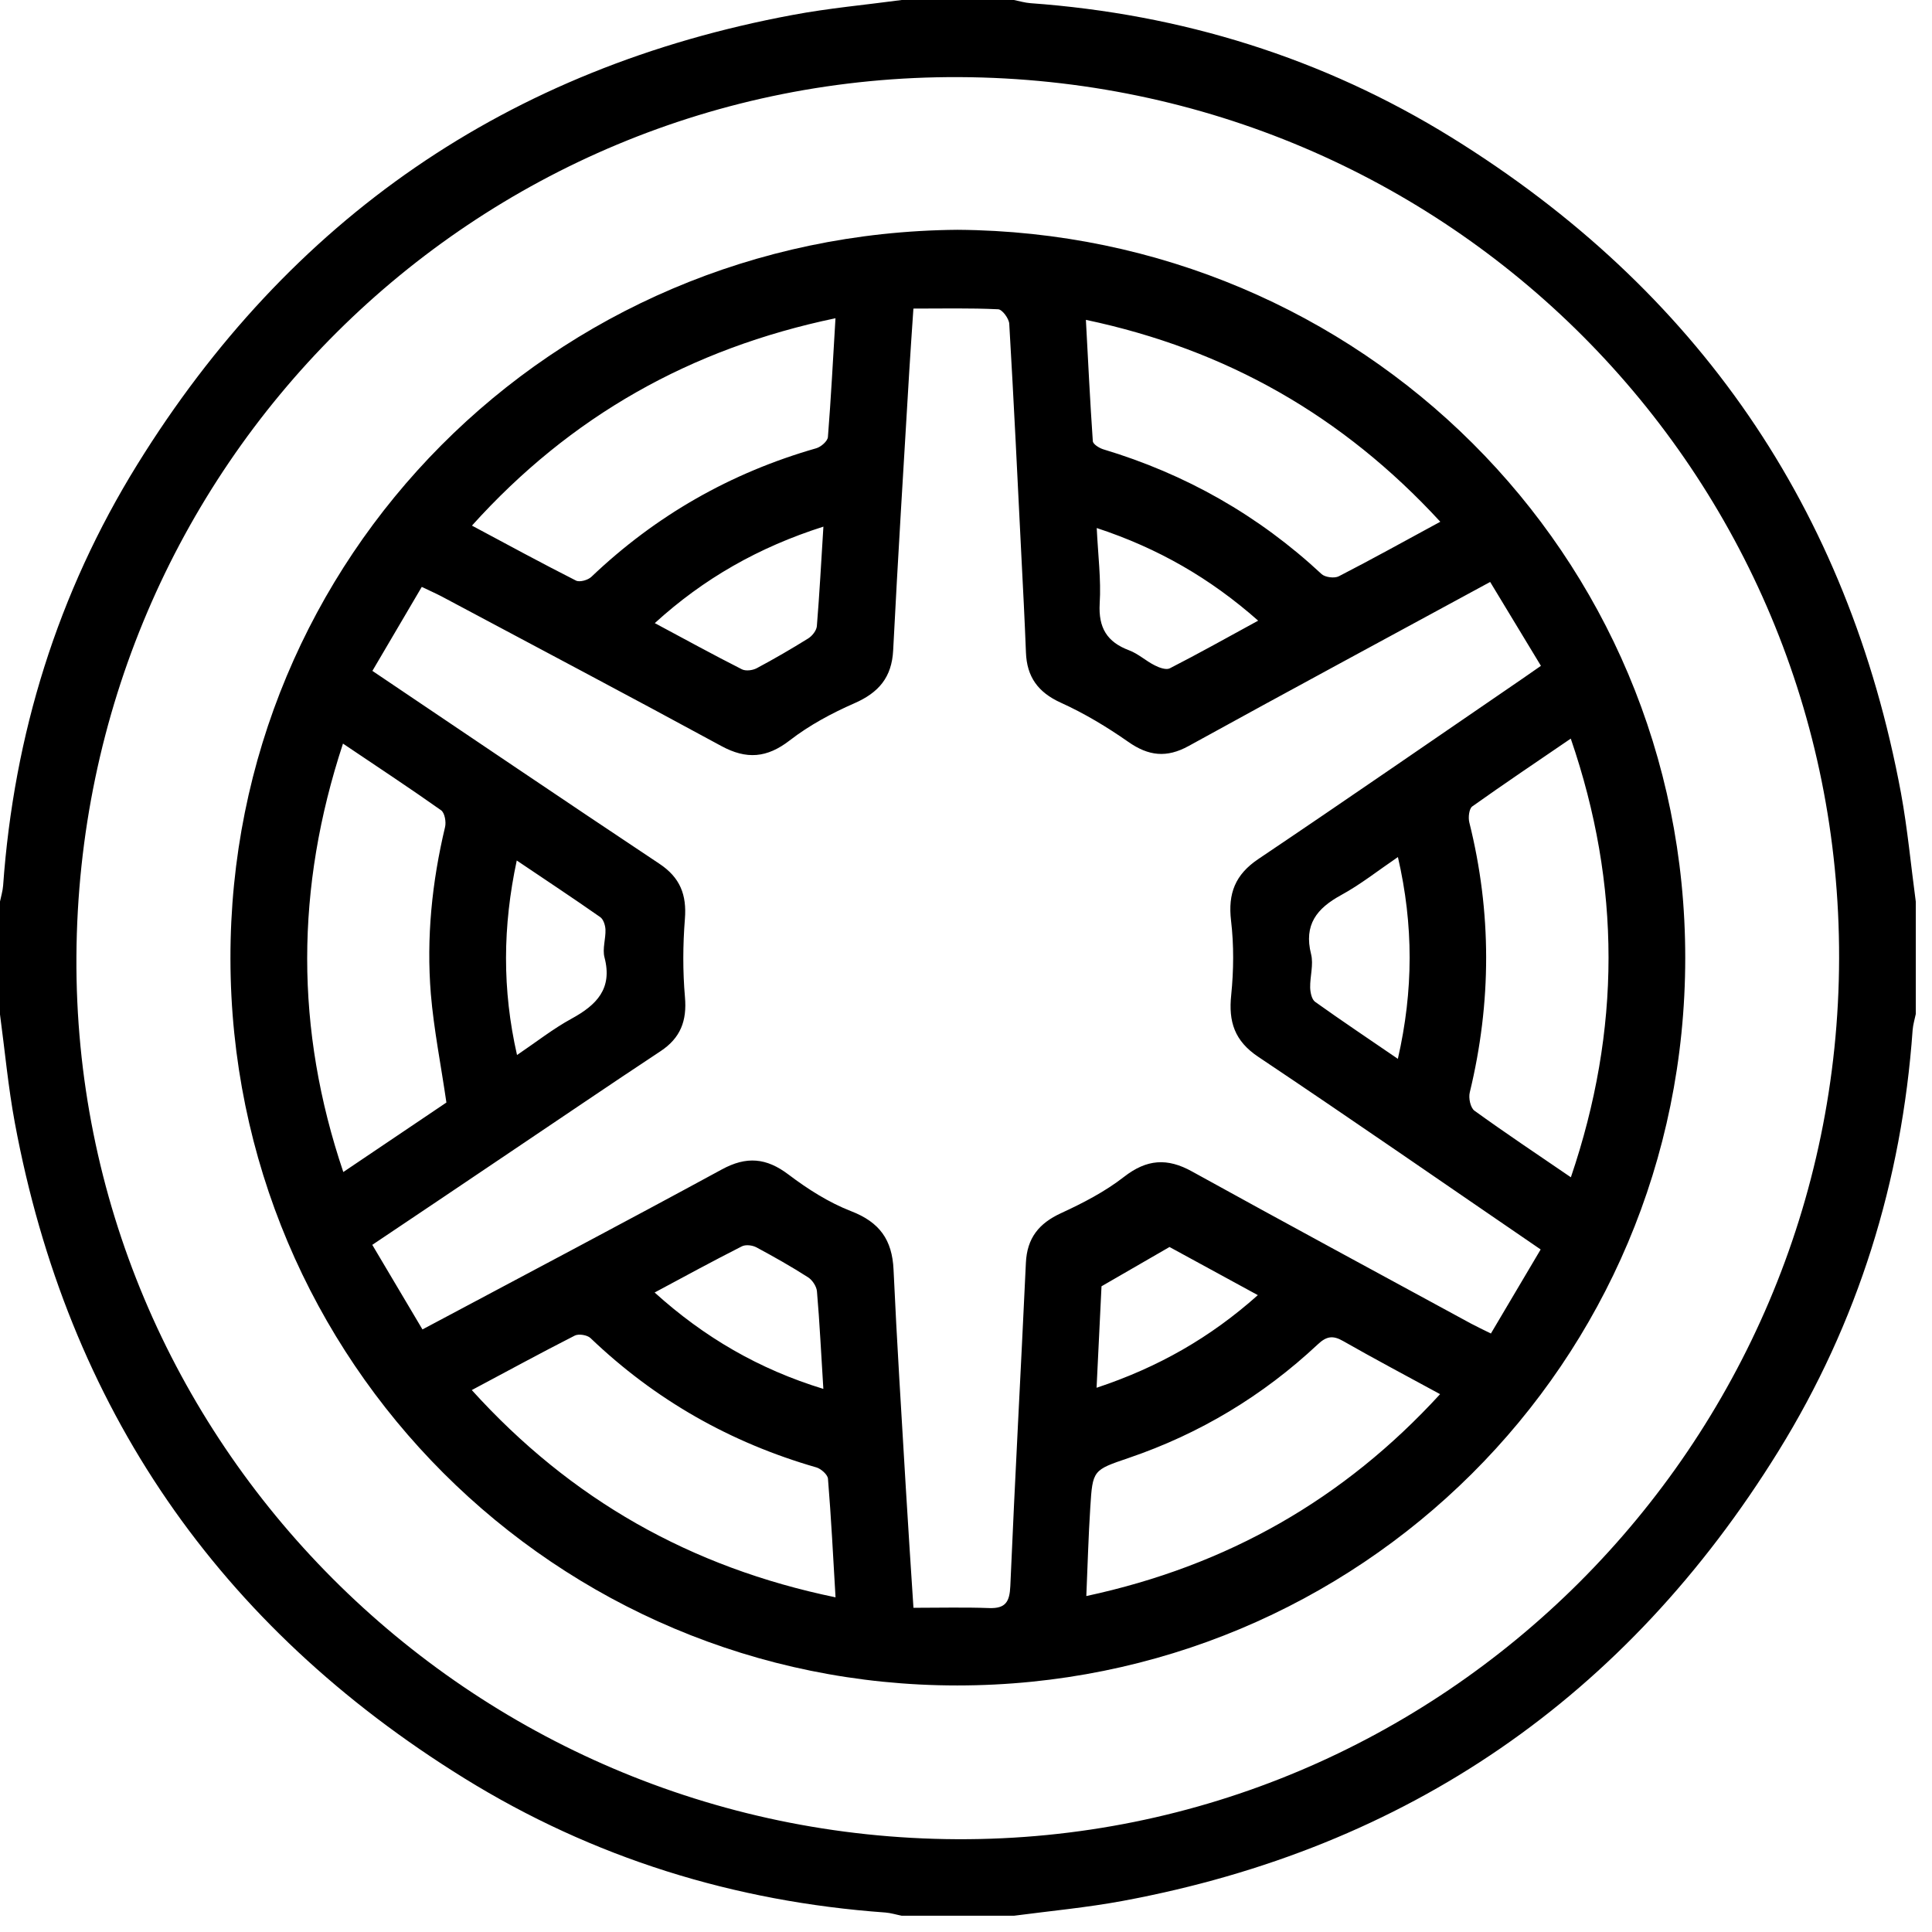 <?xml version="1.0" encoding="utf-8"?>
<!-- Generator: Adobe Illustrator 15.0.0, SVG Export Plug-In . SVG Version: 6.00 Build 0)  -->
<!DOCTYPE svg PUBLIC "-//W3C//DTD SVG 1.1//EN" "http://www.w3.org/Graphics/SVG/1.1/DTD/svg11.dtd">
<svg version="1.1" id="Layer_1" xmlns="http://www.w3.org/2000/svg" xmlns:xlink="http://www.w3.org/1999/xlink" x="0px" y="0px"
	 width="36px" height="36px" viewBox="0 0 36 36" enable-background="new 0 0 36 36" xml:space="preserve">
<path fill-rule="evenodd" clip-rule="evenodd" d="M-0.001,18.895v-2.092c0.02-0.099,0.051-0.198,0.059-0.299
	c0.201-2.817,1.016-5.45,2.5-7.848c2.835-4.58,6.908-7.392,12.215-8.378c0.67-0.126,1.353-0.187,2.029-0.278h2.092
	c0.102,0.021,0.202,0.051,0.305,0.059c2.817,0.203,5.45,1.018,7.848,2.502c4.578,2.836,7.388,6.909,8.375,12.216
	c0.123,0.67,0.185,1.351,0.276,2.025v2.092c-0.021,0.1-0.051,0.199-0.059,0.3c-0.201,2.817-1.017,5.449-2.501,7.847
	c-2.834,4.579-6.906,7.393-12.214,8.379c-0.672,0.125-1.354,0.188-2.03,0.277h-2.092c-0.101-0.02-0.202-0.052-0.305-0.06
	c-2.817-0.202-5.449-1.018-7.846-2.502c-4.578-2.835-7.389-6.907-8.375-12.215C0.152,20.252,0.09,19.57-0.001,18.895 M17.833,34.271
	c9.032,0.04,16.419-7.339,16.436-16.418c0.017-9.038-7.265-16.372-16.391-16.416C8.837,1.392,1.477,8.687,1.424,17.826
	C1.371,26.839,8.735,34.23,17.833,34.271"/>
<path fill-rule="evenodd" clip-rule="evenodd" d="M17.842,4.282c7.511,0.053,13.562,6.033,13.56,13.569
	c-0.002,7.556-6.081,13.555-13.565,13.555c-7.485,0.001-13.534-6.043-13.543-13.542C4.283,10.397,10.267,4.345,17.842,4.282
	 M6.939,12.501c1.82,1.225,3.578,2.417,5.348,3.594c0.387,0.257,0.511,0.579,0.475,1.029c-0.038,0.482-0.041,0.973,0.001,1.454
	c0.039,0.442-0.081,0.762-0.454,1.009c-0.969,0.64-1.928,1.295-2.891,1.941c-0.816,0.551-1.633,1.099-2.481,1.668
	c0.323,0.544,0.628,1.058,0.935,1.576c1.895-1.01,3.742-1.983,5.576-2.98c0.461-0.252,0.832-0.219,1.246,0.095
	c0.358,0.271,0.751,0.521,1.166,0.682c0.53,0.205,0.765,0.533,0.79,1.09c0.062,1.358,0.149,2.715,0.229,4.071
	c0.043,0.729,0.092,1.455,0.142,2.229c0.487,0,0.949-0.012,1.411,0.005c0.307,0.011,0.381-0.118,0.394-0.41
	c0.086-2.009,0.197-4.015,0.29-6.021c0.021-0.464,0.243-0.738,0.656-0.928c0.408-0.188,0.818-0.4,1.171-0.675
	c0.426-0.332,0.808-0.358,1.271-0.1c1.729,0.955,3.465,1.892,5.196,2.833c0.11,0.059,0.224,0.112,0.371,0.185
	c0.315-0.533,0.619-1.044,0.927-1.566c-1.792-1.225-3.518-2.423-5.264-3.591c-0.44-0.295-0.555-0.652-0.502-1.152
	c0.046-0.457,0.051-0.928-0.003-1.382c-0.06-0.51,0.077-0.861,0.511-1.152c1.646-1.107,3.279-2.237,4.919-3.359
	c0.102-0.07,0.203-0.142,0.344-0.239c-0.325-0.537-0.633-1.046-0.946-1.563c-1.909,1.037-3.769,2.038-5.619,3.057
	c-0.41,0.226-0.748,0.187-1.125-0.078c-0.396-0.277-0.818-0.531-1.258-0.73c-0.424-0.193-0.631-0.481-0.648-0.934
	c-0.023-0.591-0.053-1.183-0.084-1.776c-0.072-1.45-0.142-2.9-0.227-4.35c-0.006-0.098-0.131-0.267-0.207-0.27
	C18.078,5.738,17.559,5.75,17.02,5.75c-0.027,0.417-0.056,0.799-0.078,1.18c-0.103,1.728-0.211,3.456-0.299,5.185
	c-0.025,0.508-0.271,0.792-0.724,0.99c-0.422,0.185-0.839,0.409-1.202,0.69c-0.426,0.33-0.806,0.361-1.276,0.106
	c-1.733-0.942-3.479-1.862-5.219-2.791C8.112,11.053,8,11.004,7.859,10.936C7.549,11.465,7.251,11.972,6.939,12.501 M29.271,21.937
	c0.934-2.748,0.938-5.438-0.002-8.174c-0.636,0.434-1.241,0.841-1.836,1.264c-0.059,0.044-0.077,0.204-0.055,0.295
	c0.419,1.678,0.416,3.353,0.009,5.034c-0.026,0.104,0.013,0.286,0.087,0.34C28.047,21.11,28.635,21.503,29.271,21.937 M6.391,13.856
	c-0.887,2.695-0.894,5.319,0.006,7.983c0.685-0.462,1.32-0.89,1.921-1.295c-0.101-0.698-0.234-1.358-0.29-2.024
	c-0.085-1.048,0.021-2.085,0.265-3.109c0.023-0.095-0.006-0.265-0.074-0.313C7.634,14.684,7.035,14.29,6.391,13.856 M8.791,25.902
	c1.847,2.041,4.079,3.304,6.778,3.862c-0.045-0.759-0.081-1.483-0.141-2.211c-0.006-0.075-0.129-0.185-0.216-0.21
	c-1.602-0.461-3.006-1.259-4.21-2.411c-0.06-0.056-0.217-0.082-0.29-0.046C10.081,25.207,9.46,25.546,8.791,25.902 M8.794,9.794
	c0.665,0.356,1.297,0.699,1.938,1.024c0.068,0.035,0.223-0.008,0.287-0.069c1.201-1.144,2.597-1.94,4.19-2.396
	c0.089-0.025,0.212-0.133,0.218-0.209c0.058-0.727,0.095-1.455,0.141-2.214C12.866,6.494,10.629,7.756,8.794,9.794 M26.834,25.978
	c-0.625-0.34-1.22-0.655-1.804-0.988c-0.193-0.112-0.313-0.093-0.477,0.062c-1.021,0.956-2.197,1.664-3.522,2.115
	c-0.664,0.226-0.672,0.223-0.715,0.92c-0.035,0.537-0.049,1.077-0.074,1.653C22.867,29.176,25.038,27.939,26.834,25.978
	 M26.838,9.722c-1.813-1.969-3.981-3.208-6.604-3.762c0.042,0.783,0.078,1.522,0.129,2.26c0.004,0.057,0.117,0.127,0.191,0.151
	c1.537,0.461,2.896,1.231,4.073,2.327c0.066,0.06,0.24,0.082,0.32,0.04C25.566,10.42,26.175,10.081,26.838,9.722 M26.048,15.97
	c-0.369,0.251-0.697,0.512-1.059,0.709c-0.453,0.248-0.697,0.552-0.559,1.1c0.049,0.194-0.021,0.416-0.017,0.623
	c0.003,0.092,0.029,0.222,0.094,0.267c0.497,0.355,1.006,0.695,1.54,1.061C26.338,18.458,26.341,17.24,26.048,15.97 M15.343,9.813
	c-1.208,0.385-2.23,0.967-3.142,1.798c0.558,0.299,1.086,0.588,1.622,0.86c0.072,0.037,0.2,0.021,0.276-0.019
	c0.325-0.173,0.646-0.36,0.96-0.555c0.076-0.047,0.155-0.148,0.162-0.23C15.27,11.068,15.302,10.466,15.343,9.813 M12.198,24.084
	c0.923,0.834,1.943,1.429,3.144,1.796c-0.041-0.638-0.068-1.229-0.119-1.816c-0.007-0.093-0.086-0.213-0.167-0.264
	c-0.312-0.2-0.635-0.382-0.96-0.557c-0.077-0.041-0.203-0.056-0.275-0.018C13.285,23.497,12.757,23.784,12.198,24.084 M9.629,16.034
	c-0.262,1.227-0.273,2.403,0.005,3.625c0.362-0.245,0.674-0.491,1.017-0.678c0.466-0.255,0.766-0.557,0.613-1.141
	c-0.042-0.161,0.025-0.348,0.018-0.521c-0.004-0.079-0.039-0.191-0.099-0.231C10.682,16.737,10.17,16.399,9.629,16.034
	 M23.438,24.133c-0.571-0.312-1.108-0.604-1.646-0.897c-0.422,0.244-0.844,0.487-1.267,0.732c-0.03,0.618-0.059,1.234-0.092,1.891
	C21.577,25.48,22.551,24.925,23.438,24.133 M20.436,9.839c0.024,0.506,0.083,0.96,0.055,1.409c-0.025,0.449,0.135,0.715,0.549,0.87
	c0.171,0.064,0.313,0.199,0.479,0.281c0.083,0.043,0.211,0.088,0.277,0.055c0.547-0.28,1.08-0.579,1.648-0.889
	C22.548,10.773,21.576,10.214,20.436,9.839"/>
</svg>
